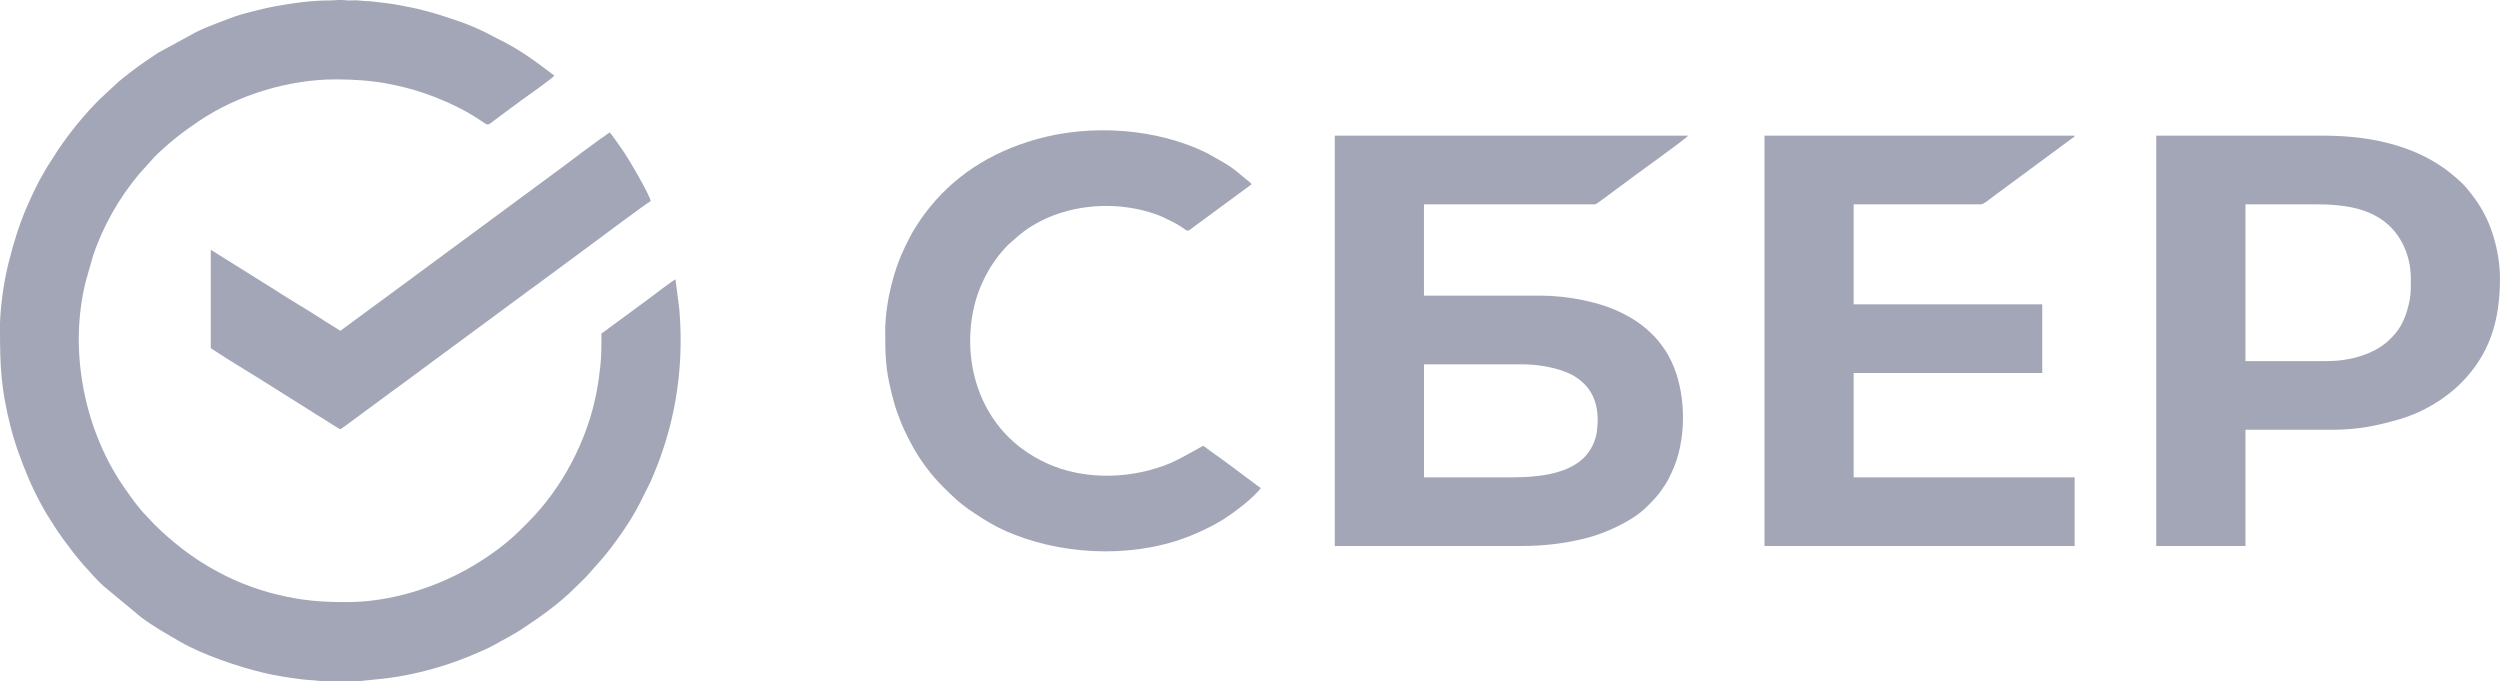 <?xml version="1.0" encoding="UTF-8"?>
<!DOCTYPE svg PUBLIC "-//W3C//DTD SVG 1.1//EN" "http://www.w3.org/Graphics/SVG/1.1/DTD/svg11.dtd">
<!-- Creator: CorelDRAW -->
<svg xmlns="http://www.w3.org/2000/svg" xml:space="preserve" width="41.926mm" height="11.429mm" version="1.1" style="shape-rendering:geometricPrecision; text-rendering:geometricPrecision; image-rendering:optimizeQuality; fill-rule:evenodd; clip-rule:evenodd"
viewBox="0 0 816.66 222.62"
 xmlns:xlink="http://www.w3.org/1999/xlink"
 xmlns:xodm="http://www.corel.com/coreldraw/odm/2003">
 <defs>
  <style type="text/css">
   <![CDATA[
    .fil0 {fill:#A2A6B6}
   ]]>
  </style>
 </defs>
 <g id="Слой_x0020_1">
  <g id="_2763823760976">
   <path class="fil0" d="M-0 108.07c0,11.89 0.41,19.09 3.28,30.62 1.55,6.22 3.64,11.92 6.12,17.71 2.31,5.42 5.18,10.7 8.42,15.59 0.45,0.68 0.85,1.3 1.34,2.01 0.31,0.45 0.45,0.58 0.74,1.02 0.26,0.39 0.44,0.68 0.71,1.05 2.13,2.89 4.31,5.8 6.69,8.49 1.81,2.05 4.79,5.37 6.71,7.06 0.41,0.36 0.56,0.39 0.97,0.79l11.2 9.28c3.98,2.98 8.31,5.4 12.59,7.89 7.42,4.31 19.25,8.29 27.53,10.25 3.82,0.9 7.5,1.43 11.75,2.02 2.08,0.29 4.36,0.31 6.31,0.58 0.94,0.13 8.66,0.26 9.89,0.1 1.13,-0.16 2.32,0.05 3.46,-0.07 4.08,-0.46 8.27,-0.76 12.33,-1.44 3.79,-0.63 7.75,-1.54 11.39,-2.56 3.58,-1.01 6.97,-2.13 10.43,-3.52 0.91,-0.36 1.61,-0.62 2.52,-1.01 1.95,-0.82 5.42,-2.29 7.13,-3.29 2.87,-1.67 5.96,-3.17 8.76,-5.01 6.23,-4.09 12.4,-8.46 17.68,-13.75 1.73,-1.73 3.61,-3.37 5.14,-5.28l3.24 -3.64c4.14,-4.75 9.9,-12.96 12.67,-18.58l3.53 -7.07c7.35,-16.54 11.16,-35.2 9.38,-56.34l-1.25 -9.7c-0.71,0.19 -7.68,5.54 -9,6.54l-12.11 8.9c-1.08,0.82 -1.98,1.49 -3.08,2.22 0,3.66 0.02,7.06 -0.32,10.27 -0.35,3.3 -0.74,6.22 -1.37,9.4 -3.05,15.44 -11.15,30.87 -22.19,41.91 -0.93,0.93 -1.72,1.72 -2.65,2.65 -4.47,4.47 -9.75,8.28 -15.15,11.51 -12.15,7.28 -27.24,12.02 -41.48,12.02 -8.78,0 -14.73,-0.53 -22.78,-2.47 -11.47,-2.76 -22.45,-8.21 -31.67,-15.47 -2.98,-2.34 -5.76,-4.77 -8.44,-7.45 -0.92,-0.92 -1.55,-1.72 -2.48,-2.65 -2.65,-2.64 -4.86,-5.84 -7.01,-8.88 -13.1,-18.47 -18.7,-44.72 -12.92,-67.84l2.35 -8.24c3.24,-9.78 8.57,-19.12 15.21,-26.99l5.02 -5.57c4.47,-4.43 9.36,-8.22 14.59,-11.71 12.65,-8.45 29.12,-13.49 44.59,-13.49 5.52,0 11.54,0.41 16.49,1.34 4.32,0.81 8.53,1.85 12.35,3.18 6.41,2.24 12.7,5.08 18.33,8.86 2.79,1.87 2.01,1.91 5.13,-0.44l8.22 -6.08c1.13,-0.83 10.16,-7.14 10.8,-8.1l-5.57 -4.14c-3.31,-2.39 -6.86,-4.76 -10.49,-6.64l-6.53 -3.36c-2.72,-1.34 -5.7,-2.6 -8.59,-3.6 -3.64,-1.26 -7.41,-2.52 -11.19,-3.46 -1.34,-0.34 -2.53,-0.67 -3.99,-0.96 -2.78,-0.55 -5.57,-1.14 -8.4,-1.48 -1.45,-0.18 -2.93,-0.34 -4.25,-0.51 -1.53,-0.19 -3.23,-0.17 -4.59,-0.35 -1.57,-0.22 -3.27,0.11 -4.82,-0.12 -1.8,-0.27 -2.92,0.08 -4.66,0.08 -6.3,-0.03 -12.31,0.87 -17.76,1.84 -2.81,0.5 -5.26,1.13 -7.92,1.8 -2.63,0.66 -5.1,1.34 -7.57,2.32 -3.53,1.4 -7.16,2.62 -10.54,4.29l-12.68 6.92c-2.91,1.96 -5.83,3.87 -8.61,6.04 -1.83,1.43 -3.75,2.85 -5.42,4.47 -0.87,0.85 -1.6,1.43 -2.47,2.3 -0.89,0.89 -1.68,1.5 -2.56,2.38 -4.94,4.95 -9.38,10.39 -13.32,16.17l-3.8 5.92c-0.34,0.57 -0.57,1.01 -0.9,1.57 -2.19,3.63 -3.99,7.56 -5.69,11.44 -2.59,5.9 -4.45,12.19 -6.03,18.51 -1.62,6.47 -2.79,15.12 -2.79,21.93z"/>
   <path class="fil0" d="M494.65 155.92l-29.48 0 0 -36.91 32.13 0c6.66,0 13.96,1.69 17.83,4.41 2.2,1.55 3.95,3.35 5.18,5.94 1.19,2.49 1.8,5.94 1.54,9.25 -0.16,2.05 -0.2,3.06 -0.74,4.74 -0.85,2.66 -2.29,4.95 -4.35,6.77 -5.55,4.9 -15.05,5.79 -22.11,5.79zm-58.61 22.43l61.26 0c7.75,0 14.5,-0.98 20.76,-2.54 6.28,-1.57 14.96,-5.53 19.36,-9.77 1.94,-1.87 4,-3.9 5.49,-6.16 0.81,-1.23 1.58,-2.29 2.23,-3.6 1.34,-2.7 2.41,-5.09 3.25,-8.41 2.73,-10.76 1.51,-24.56 -4.52,-33.59 -0.75,-1.13 -1.47,-2.02 -2.26,-3.04 -1.15,-1.48 -3.88,-4 -5.45,-5.15 -2.38,-1.74 -3.84,-2.58 -6.5,-3.92 -7.04,-3.54 -17.66,-5.59 -26.19,-5.59l-38.31 0 0 -29.84 55.96 0c0.32,0 4.84,-3.41 5.67,-4.04l7.62 -5.63c1.46,-1.1 16.48,-11.88 17.07,-12.76l-115.45 0 0 134.02z"/>
   <path class="fil0" d="M760.34 117.96l-26.83 0 0 -51.21 23.48 0c9.32,0 16.45,1.5 21.82,5.55 5.55,4.19 8.72,11.27 8.72,18.64 0,3.34 0.1,5.37 -0.71,8.65 -1.3,5.32 -3.11,8.66 -7.1,12.14 -4.22,3.68 -11.5,6.22 -19.38,6.22zm-55.96 60.39l29.13 0 0 -37.97 28.6 0c8.14,0 14.43,-1.32 21.79,-3.45 7.32,-2.13 14.62,-6.39 20,-11.78 9.48,-9.48 12.75,-20.52 12.75,-34.21 0,-5.55 -1.22,-11.53 -3.03,-16.4 -1.94,-5.22 -4.52,-9.08 -7.97,-13.22 -1.59,-1.9 -4.85,-4.62 -6.93,-6.13 -11.16,-8.06 -25.4,-10.87 -39.62,-10.87l-54.73 0 0 134.02z"/>
   <path class="fil0" d="M576.39 178.35l101.33 0 0 -22.43 -72.2 0 0 -34.08 61.61 0 0 -22.43 -61.61 0 0 -32.67 41.66 0c0.81,0 3.31,-2.08 3.96,-2.57l25.7 -18.97c0.43,-0.29 0.72,-0.31 0.88,-0.89l-101.33 0 0 134.02z"/>
   <path class="fil0" d="M289.17 108.42c0,7.67 0.12,12.15 1.98,19.56 0.56,2.24 1.14,4.61 1.93,6.72 0.75,1.99 1.55,4.24 2.5,6.15 0.99,1.99 1.89,3.84 2.95,5.7 2.43,4.26 5.81,8.74 9.3,12.24 3.07,3.07 5.58,5.54 9.26,8.04 4.73,3.22 8.57,5.54 14.01,7.7 18.26,7.28 41.59,7.68 59.56,-0.26 6.78,-2.99 9.78,-4.87 15.44,-9.28 1.55,-1.21 4.79,-4.12 5.75,-5.55 -0.83,-0.56 -1.52,-1.1 -2.35,-1.72 -3.52,-2.63 -10.75,-8.09 -14.04,-10.33 -0.83,-0.57 -1.54,-1.2 -2.33,-1.73 -0.66,0.15 -0.99,0.5 -1.65,0.83 -0.68,0.34 -0.97,0.55 -1.59,0.88 -3.75,2.02 -5.83,3.36 -9.98,4.85 -11.86,4.27 -26.06,4.46 -37.62,-0.73 -3.07,-1.38 -5.9,-3.01 -8.58,-5.02 -13.84,-10.37 -19.2,-28.13 -15.8,-44.97 1.62,-8.04 5.74,-15.83 11.45,-21.57l2.91 -2.56c12.24,-10.68 32.12,-12.95 47.55,-6.5l4.24 2.12c0.49,0.29 0.89,0.55 1.32,0.8 3.11,1.85 1.87,2.37 5.26,-0.19l18.21 -13.4c-0.27,-0.41 -0.53,-0.65 -0.96,-0.98 -3.01,-2.31 -4.05,-3.7 -8.28,-6.2l-5.18 -2.94c-16.31,-8.13 -38.09,-9.75 -56.31,-4.47 -14.74,4.27 -26.89,12.01 -36.03,24.18 -1.37,1.83 -3.89,5.66 -4.93,7.78l-1.47 2.95c-1.88,3.83 -3.37,7.98 -4.52,12.6 -1.08,4.34 -2.01,10.03 -2.01,15.29z"/>
   <path class="fil0" d="M111.22 108.07l-5.22 -3.25c-5.38,-3.53 -11.9,-7.28 -17.27,-10.8l-19.88 -12.43 0 32.14c6.4,4.29 14.46,8.96 21.15,13.28l10.52 6.61c1.8,1.18 3.48,2.2 5.33,3.32 0.92,0.56 4.73,3.11 5.37,3.28 1.08,-0.72 2.14,-1.52 3.18,-2.29l14.12 -10.42c0.55,-0.41 1.06,-0.74 1.64,-1.18 2.17,-1.63 4.19,-3.12 6.41,-4.72 1.13,-0.81 1.99,-1.53 3.15,-2.33 1.13,-0.78 2.02,-1.57 3.14,-2.33l12.6 -9.29c2.18,-1.63 4.25,-3.1 6.4,-4.72l10.97 -8.1c0.55,-0.41 1.06,-0.74 1.64,-1.18l18.99 -14.03c1.2,-0.88 18.37,-13.73 19.09,-13.92 -0.16,-1.89 -7.71,-14.77 -9.58,-17.26 -0.7,-0.93 -3.22,-4.72 -3.83,-5.17 -4.1,2.75 -12.14,8.85 -16.49,12.11 -0.97,0.72 -1.83,1.33 -2.75,2.02l-49.38 36.43c-0.96,0.72 -1.79,1.3 -2.75,2.02l-15.87 11.68c-0.26,0.19 -0.46,0.37 -0.68,0.56z"/>
  </g>
 </g>
</svg>
